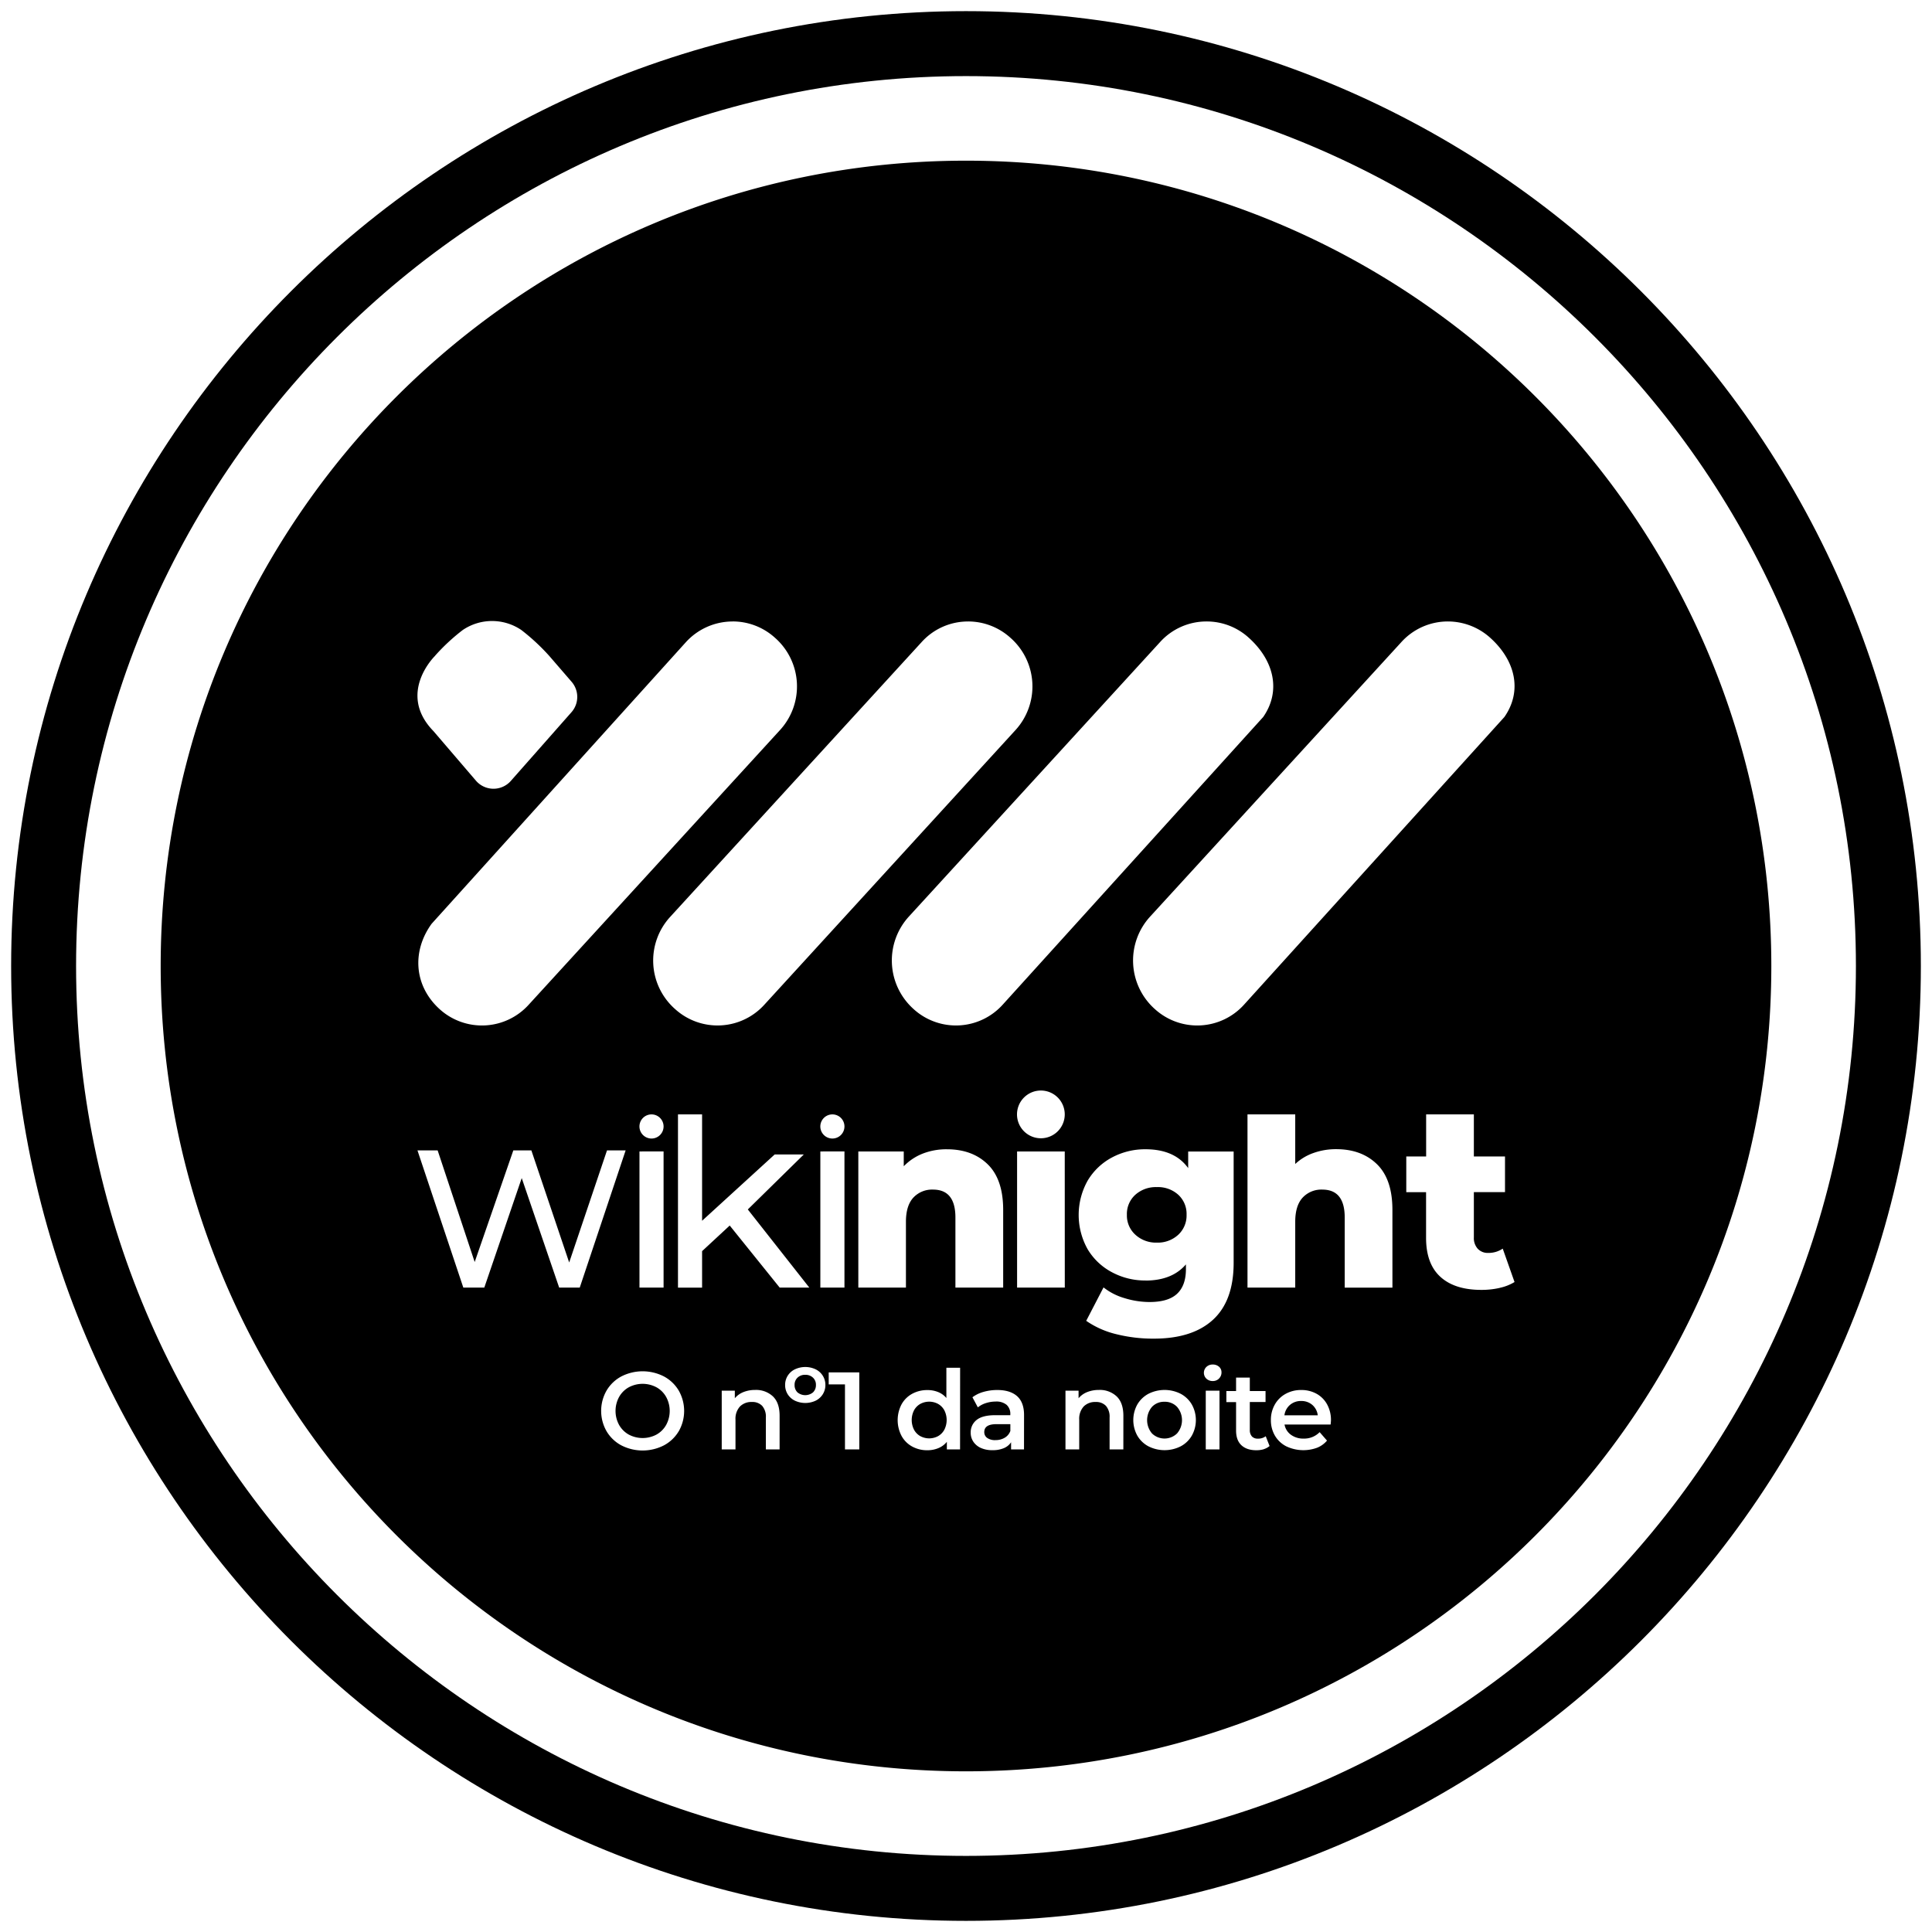 <svg xmlns="http://www.w3.org/2000/svg" viewBox="0 0 900 900"><title>A</title><g id="Layer_2" data-name="Layer 2"><path d="M450,13.5C208.93,13.5,13.5,208.93,13.5,450S208.93,886.5,450,886.5,886.5,691.07,886.5,450,691.07,13.5,450,13.5Zm0,859.36C216.46,872.86,27.14,683.54,27.14,450S216.46,27.14,450,27.14,872.86,216.46,872.86,450,683.54,872.86,450,872.86Z"/><path d="M450,894.81C204.73,894.81,5.19,695.27,5.19,450S204.73,5.19,450,5.19,894.81,204.73,894.81,450,695.27,894.81,450,894.81Zm0-859.36c-228.59,0-414.56,186-414.56,414.55S221.41,864.55,450,864.55,864.56,678.59,864.56,450,678.59,35.45,450,35.45Z"/><path d="M450,74.85c-207.19,0-375.15,168-375.15,375.15S242.81,825.15,450,825.15,825.15,657.19,825.15,450,657.19,74.85,450,74.85ZM674.49,289.5a29.47,29.47,0,0,1,19.7,7.59c12,10.81,14.93,25,6.62,36.91L579.53,468a29.34,29.34,0,0,1-41.46,2.15l-.37-.33a30.3,30.3,0,0,1-1.87-42.9L652.7,299.23A29.2,29.2,0,0,1,674.49,289.5Zm-140.88,307a32.54,32.54,0,0,1-15.56-3.81A28.92,28.92,0,0,1,506.7,582a32.62,32.62,0,0,1,0-32.06,29,29,0,0,1,11.35-10.77,32.65,32.65,0,0,1,15.56-3.8q13.57,0,19.89,8.78v-7.72h21.18v51.83q0,17.67-9.59,26.5t-27.61,8.83a70.49,70.49,0,0,1-17.56-2.1,41.58,41.58,0,0,1-13.92-6.2l8.07-15.57a28.42,28.42,0,0,0,9.77,5,39.5,39.5,0,0,0,11.64,1.81c5.86,0,10.14-1.29,12.87-3.86s4.1-6.4,4.1-11.47V589Q546,596.53,533.61,596.53Zm28.46-307a29.1,29.1,0,0,1,19.66,7.59c12,10.81,15,25,6.72,36.91L467.11,468a29.31,29.31,0,0,1-41.43,2.15l-.36-.33a30.34,30.34,0,0,1-1.86-42.93L540.29,299.23A29.1,29.1,0,0,1,562.07,289.5Zm-111.12,0a29.35,29.35,0,0,1,19.72,7.58l.36.32a30.16,30.16,0,0,1,2,42.73L356.09,468a29.41,29.41,0,0,1-41.51,2.15l-.47-.42a30.11,30.11,0,0,1-1.88-42.65l117-127.86A29.05,29.05,0,0,1,451,289.51ZM387.77,530.37a5.62,5.62,0,1,1,5.61-5.62A5.62,5.62,0,0,1,387.77,530.37Zm5.61,6V599.8H382.15V536.39Zm-89.87-6a5.62,5.62,0,1,1,5.61-5.62A5.62,5.62,0,0,1,303.51,530.37Zm5.61,6V599.8H297.89V536.39Zm32.16-246.88a29.28,29.28,0,0,1,19.7,7.58l.36.32a30.13,30.13,0,0,1,2,42.72L246.32,468a29.35,29.35,0,0,1-41.47,2.15c-12-10.84-13.07-27-3.79-39.81L319.44,299.23A29.43,29.43,0,0,1,341.28,289.51Zm-138.63,16a92.79,92.79,0,0,1,12.91-12,24.3,24.3,0,0,1,27.31,0,97.77,97.77,0,0,1,12.94,12l10.37,12,.09.11a10.76,10.76,0,0,1-.07,14.19l-28.24,32a10.78,10.78,0,0,1-16.26-.13l-19.77-23.07C184.73,322.92,202.65,305.53,202.65,305.53ZM260.48,599.8l-17.44-51-17.43,51h-9.78l-21.36-63.91h9.4l17.26,52,18-52h8.4l17.62,52.22,17.62-52.22h8.68L270.07,599.8Zm55.69,66.94a17.68,17.68,0,0,1-6.92,6.58,21.74,21.74,0,0,1-19.78,0,17.61,17.61,0,0,1-6.92-6.61,19.06,19.06,0,0,1,0-18.91,17.63,17.63,0,0,1,6.92-6.62,21.74,21.74,0,0,1,19.78,0,17.7,17.7,0,0,1,6.92,6.59,19.11,19.11,0,0,1,0,19Zm47,8.45h-6.4V660.33a7.7,7.7,0,0,0-1.7-5.41,6.24,6.24,0,0,0-4.81-1.82,7.4,7.4,0,0,0-5.59,2.13,8.46,8.46,0,0,0-2.05,6.12v13.84h-6.41V647.82h6.1v3.54a10,10,0,0,1,4-2.87,14.39,14.39,0,0,1,5.43-1,11.45,11.45,0,0,1,8.31,3q3.12,3,3.12,9ZM339.93,570.9l-12.87,11.93v17H315.83V519.13h11.23v49.55l33.82-30.89h13.57l-26.09,25.62L377,599.8h-13.8Zm43.36,78.59a8.21,8.21,0,0,1-3.33,3,11.44,11.44,0,0,1-9.66,0,8.17,8.17,0,0,1-3.36-3,8,8,0,0,1-1.2-4.33,7.92,7.92,0,0,1,1.2-4.28,8.1,8.1,0,0,1,3.36-3,11.34,11.34,0,0,1,9.66,0,8.14,8.14,0,0,1,3.33,3,7.93,7.93,0,0,1,1.21,4.28A8,8,0,0,1,383.29,649.49Zm17,25.7h-6.67V644.9h-7.58v-5.59h14.25Zm46.94,0h-6.15v-3.53a9.87,9.87,0,0,1-3.92,2.92,13.2,13.2,0,0,1-5.15,1,14.44,14.44,0,0,1-7.1-1.74,12.45,12.45,0,0,1-4.94-4.95,15.87,15.87,0,0,1,0-14.68,12.5,12.5,0,0,1,4.94-4.92,14.44,14.44,0,0,1,7.1-1.74,12.9,12.9,0,0,1,5,.92,9.83,9.83,0,0,1,3.85,2.77V637.16h6.4Zm-2.16-75.39V567.16q0-13-10.41-13a11.91,11.91,0,0,0-9.19,3.74q-3.45,3.75-3.45,11.24V599.8H399.84V536.39H421v6.9a25,25,0,0,1,8.89-5.91,30.23,30.23,0,0,1,11.23-2q11.82,0,19,7t7.2,21.18V599.8Zm31.95,75.39H471v-3.33a7.45,7.45,0,0,1-3.36,2.74,13.13,13.13,0,0,1-5.25.95,12.85,12.85,0,0,1-5.38-1,8.32,8.32,0,0,1-3.57-2.92,7.48,7.48,0,0,1-1.25-4.23,7.25,7.25,0,0,1,2.74-5.92c1.83-1.48,4.71-2.23,8.64-2.23h7.07v-.41a5.61,5.61,0,0,0-1.72-4.41,7.44,7.44,0,0,0-5.1-1.53,14.89,14.89,0,0,0-4.53.71,11.18,11.18,0,0,0-3.77,2L453,650.9a15.38,15.38,0,0,1,5.17-2.51,23.14,23.14,0,0,1,6.41-.87q6,0,9.25,2.89c2.14,1.93,3.21,4.85,3.21,8.74Zm19-75.39H473.8V536.39H496Zm-11.11-69.55A11.12,11.12,0,1,1,496,519.13,11.12,11.12,0,0,1,484.92,530.25ZM523.3,675.19h-6.41V660.33a7.69,7.69,0,0,0-1.69-5.41,6.28,6.28,0,0,0-4.82-1.82,7.4,7.4,0,0,0-5.59,2.13,8.51,8.51,0,0,0-2.05,6.12v13.84h-6.4V647.82h6.1v3.54a10,10,0,0,1,4-2.87,14.41,14.41,0,0,1,5.44-1,11.41,11.41,0,0,1,8.3,3q3.12,3,3.13,9Zm31.9-6.43a13,13,0,0,1-5.2,5,16.65,16.65,0,0,1-15,0,13.1,13.1,0,0,1-5.2-5,15,15,0,0,1,0-14.48,13.17,13.17,0,0,1,5.2-5,16.65,16.65,0,0,1,15,0,13.1,13.1,0,0,1,5.2,5,14.88,14.88,0,0,1,0,14.48Zm12.89,6.43h-6.4V647.82h6.4Zm-.23-33a4,4,0,0,1-2.94,1.15,4.15,4.15,0,0,1-2.93-1.1,3.79,3.79,0,0,1,0-5.48,4.11,4.11,0,0,1,2.93-1.11,4.29,4.29,0,0,1,2.92,1,3.37,3.37,0,0,1,1.18,2.64A3.88,3.88,0,0,1,567.86,642.16Zm20.82,32.93a12.32,12.32,0,0,1-3.41.46c-3,0-5.33-.78-7-2.36s-2.46-3.86-2.46-6.87V653.15h-4.52V648h4.52v-6.26h6.4V648h7.33v5.12h-7.33v13a4.38,4.38,0,0,0,1,3.05,3.68,3.68,0,0,0,2.83,1,5.61,5.61,0,0,0,3.58-1.12l1.8,4.56A7.77,7.77,0,0,1,588.68,675.09Zm31.18-11.53H598.38a7.47,7.47,0,0,0,3,4.79,9.67,9.67,0,0,0,5.92,1.77,10,10,0,0,0,7.44-3l3.43,3.94a11.68,11.68,0,0,1-4.67,3.34,18.53,18.53,0,0,1-14.29-.67,12.89,12.89,0,0,1-5.31-5,14.09,14.09,0,0,1-1.87-7.25,14.32,14.32,0,0,1,1.82-7.2,12.85,12.85,0,0,1,5.05-5,14.67,14.67,0,0,1,7.27-1.79,14.43,14.43,0,0,1,7.15,1.76,12.5,12.5,0,0,1,4.93,5,15,15,0,0,1,1.76,7.4C620,662.1,619.93,662.74,619.86,663.56Zm28.79-63.76H626.42V567.16q0-13-10.42-13a11.9,11.9,0,0,0-9.18,3.74q-3.45,3.75-3.45,11.24V599.8H581.13V519.13h22.24v23.1a24.06,24.06,0,0,1,8.54-5.14,31,31,0,0,1,10.53-1.76q11.82,0,19,7t7.2,21.18Zm50,.12a38.17,38.17,0,0,1-8.6.93q-12.39,0-19.06-6.08t-6.67-18.13v-21.3H655.1V538.73h9.25v-19.6h22.23v19.6h14.51v16.61H686.58V576.4a7.43,7.43,0,0,0,1.81,5.32,6.35,6.35,0,0,0,4.86,1.94,11.81,11.81,0,0,0,6.78-2l5.5,15.56A22.22,22.22,0,0,1,698.68,599.92Z"/><path d="M606.12,652.64a7.74,7.74,0,0,0-5.2,1.82,7.66,7.66,0,0,0-2.59,4.84h15.53a7.53,7.53,0,0,0-2.51-4.82A7.68,7.68,0,0,0,606.12,652.64Z"/><path d="M437,654a8.73,8.73,0,0,0-8.3,0,7.53,7.53,0,0,0-2.92,3,10,10,0,0,0,0,9,7.53,7.53,0,0,0,2.92,3,8.73,8.73,0,0,0,8.3,0,7.53,7.53,0,0,0,2.92-3,10,10,0,0,0,0-9A7.53,7.53,0,0,0,437,654Z"/><path d="M458.51,667.1a3.24,3.24,0,0,0,1.39,2.76,6.28,6.28,0,0,0,3.84,1,8.31,8.31,0,0,0,4.28-1.1,6,6,0,0,0,2.64-3.16v-3.17h-6.61Q458.52,663.46,458.51,667.1Z"/><path d="M375.12,640.44a5,5,0,0,0-3.59,1.31,4.48,4.48,0,0,0-1.38,3.41,4.62,4.62,0,0,0,1.35,3.46,5.68,5.68,0,0,0,7.23,0,4.59,4.59,0,0,0,1.36-3.46,4.45,4.45,0,0,0-1.39-3.41A5,5,0,0,0,375.12,640.44Z"/><path d="M305.82,646.26a13.69,13.69,0,0,0-12.92,0,11.7,11.7,0,0,0-4.51,4.51,13.64,13.64,0,0,0,0,13,11.77,11.77,0,0,0,4.51,4.51,13.77,13.77,0,0,0,12.92,0,11.7,11.7,0,0,0,4.51-4.51,13.64,13.64,0,0,0,0-13A11.64,11.64,0,0,0,305.82,646.26Z"/><path d="M542.47,653a7.72,7.72,0,0,0-5.82,2.36,9.57,9.57,0,0,0,0,12.4,8.38,8.38,0,0,0,11.66,0,9.48,9.48,0,0,0,0-12.4A7.79,7.79,0,0,0,542.47,653Z"/><path d="M538.88,553a14.26,14.26,0,0,0-10,3.57,12,12,0,0,0-3.93,9.3,12.1,12.1,0,0,0,4,9.36,14.2,14.2,0,0,0,10,3.63,14,14,0,0,0,9.89-3.63,12.18,12.18,0,0,0,3.91-9.36,12.06,12.06,0,0,0-3.86-9.3A14.06,14.06,0,0,0,538.88,553Z"/></g></svg>